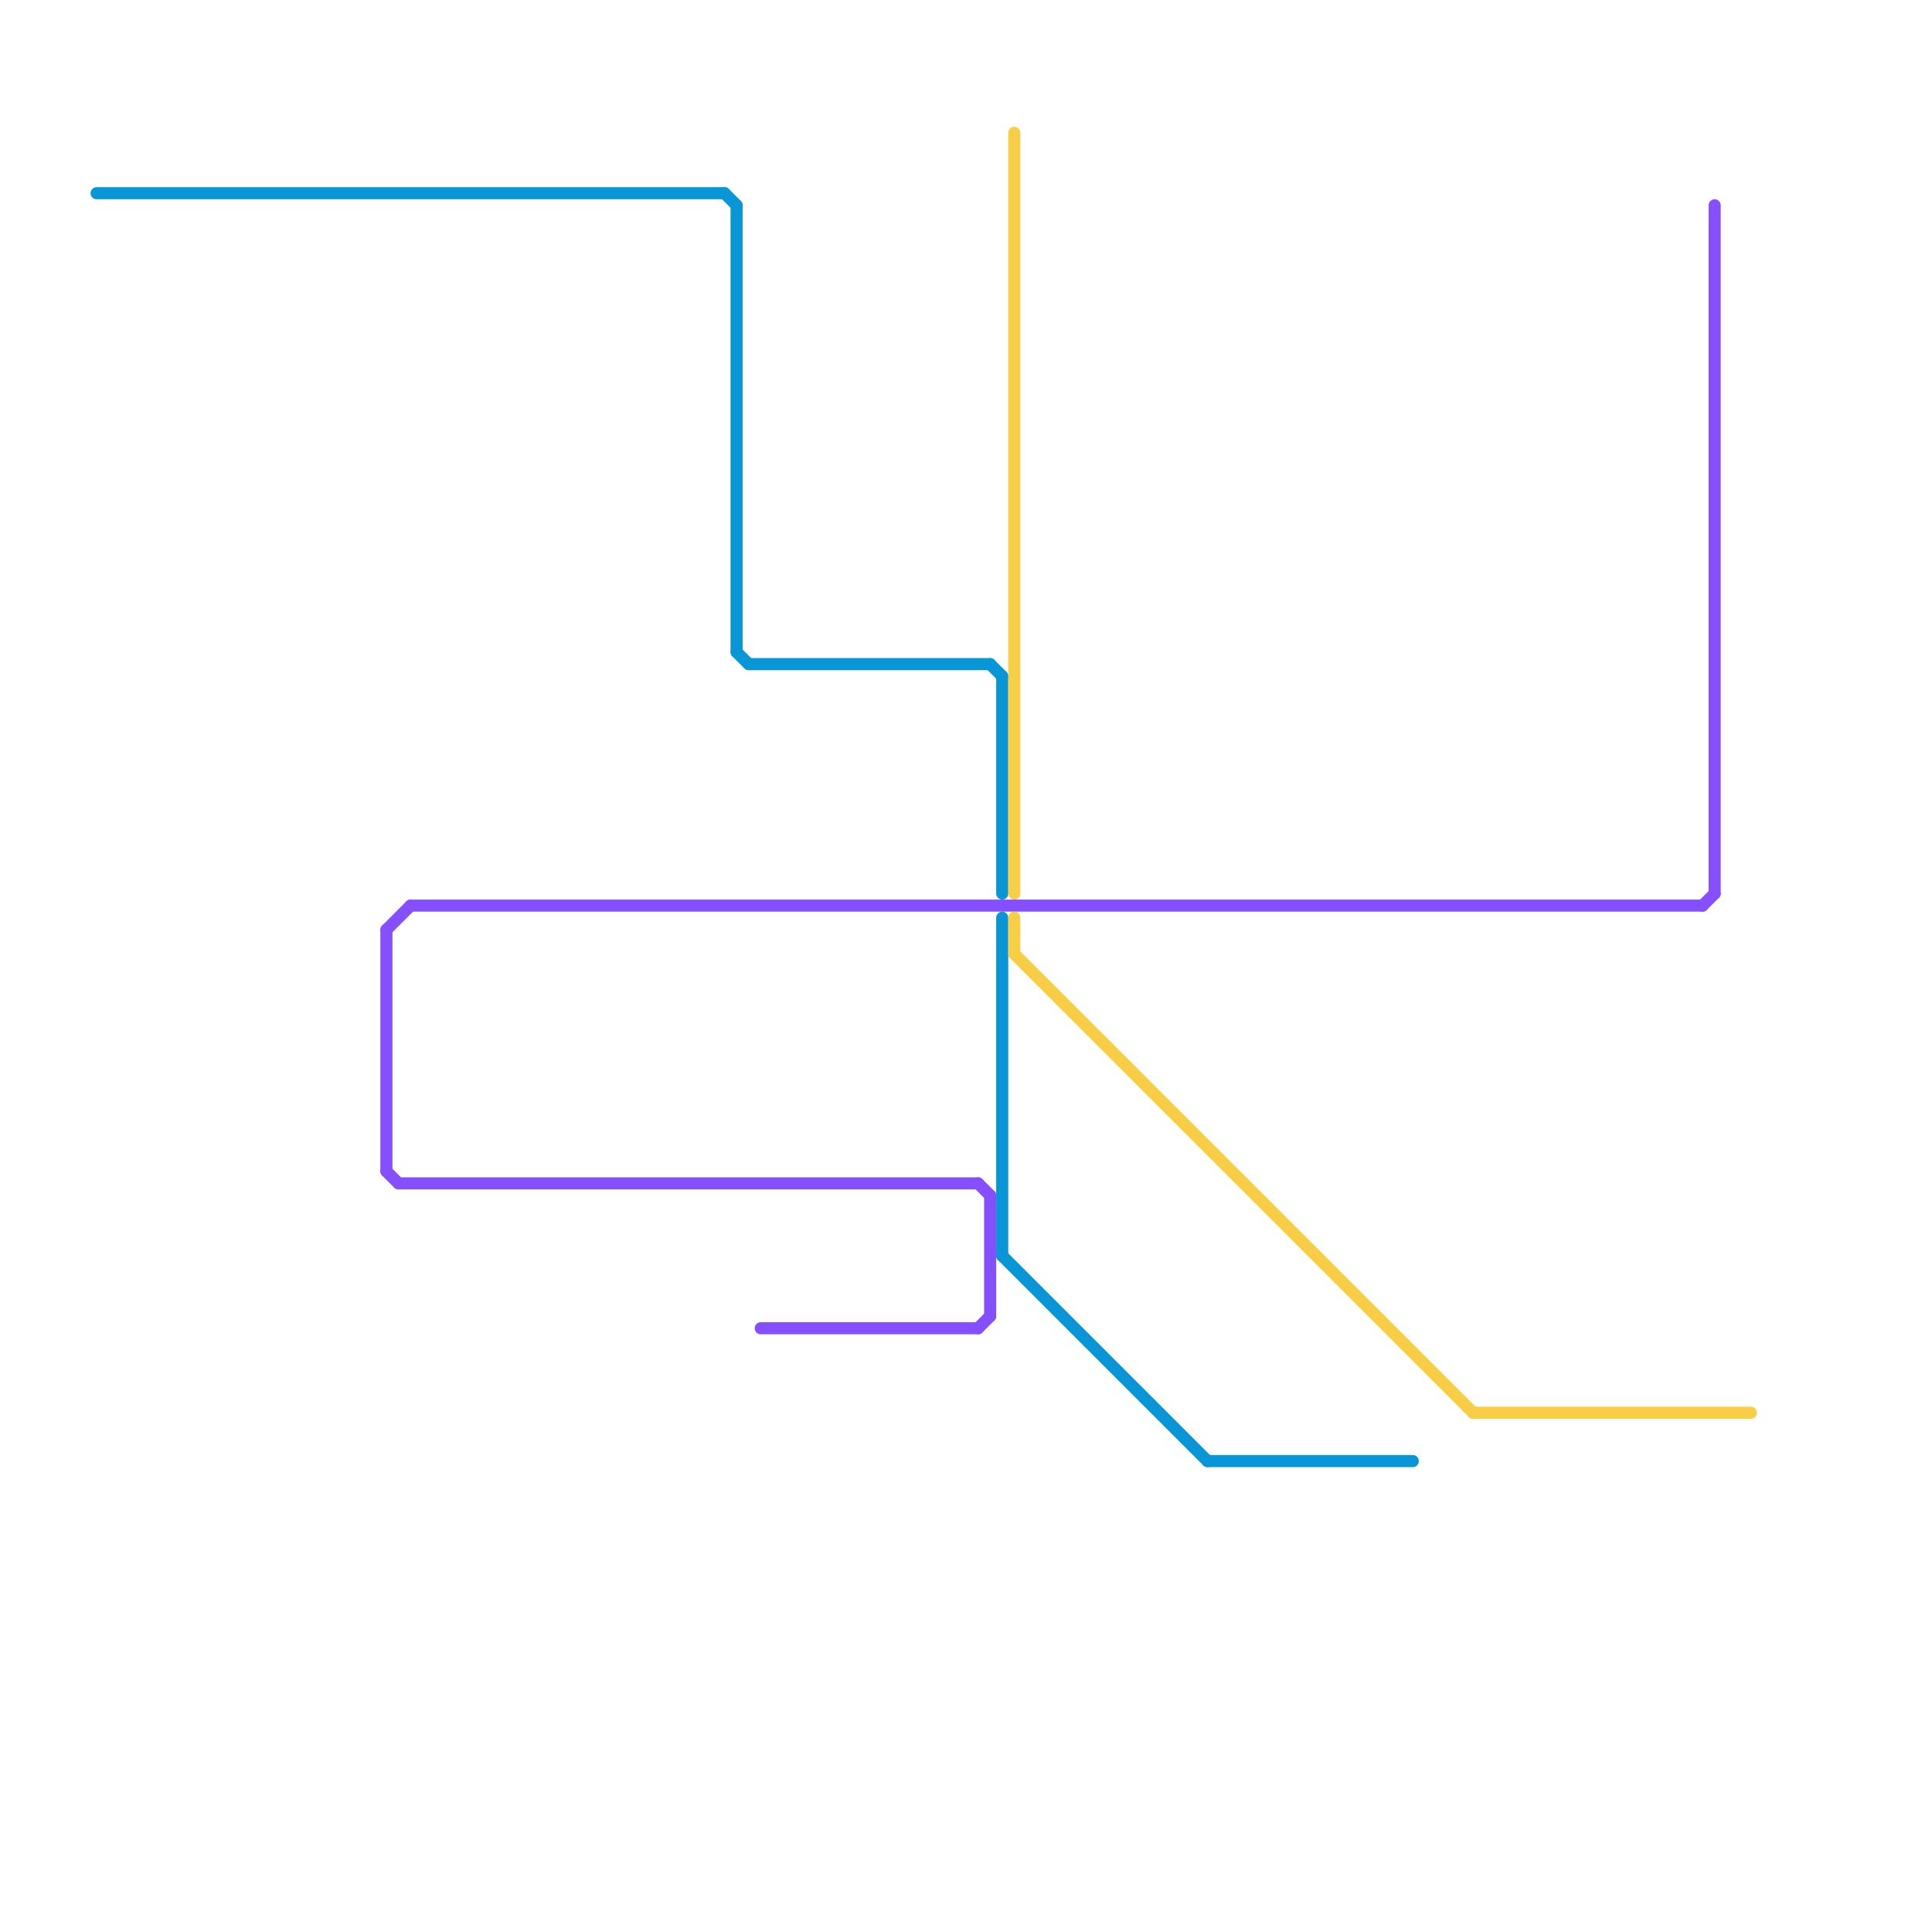 
<svg version="1.1" xmlns="http://www.w3.org/2000/svg" viewBox="0 0 160 160">
<style>line { stroke-width: 1; fill: none; stroke-linecap: round; stroke-linejoin: round; } .c0 { stroke: #0896d7 } .c1 { stroke: #864ffe } .c2 { stroke: #f7ce46 }</style><line class="c0" x1="60" y1="16" x2="61" y2="17"/><line class="c0" x1="62" y1="55" x2="82" y2="55"/><line class="c0" x1="61" y1="54" x2="62" y2="55"/><line class="c0" x1="82" y1="55" x2="83" y2="56"/><line class="c0" x1="8" y1="16" x2="60" y2="16"/><line class="c0" x1="83" y1="104" x2="100" y2="121"/><line class="c0" x1="100" y1="121" x2="117" y2="121"/><line class="c0" x1="61" y1="17" x2="61" y2="54"/><line class="c0" x1="83" y1="56" x2="83" y2="74"/><line class="c0" x1="83" y1="76" x2="83" y2="104"/><line class="c1" x1="63" y1="110" x2="81" y2="110"/><line class="c1" x1="81" y1="110" x2="82" y2="109"/><line class="c1" x1="81" y1="98" x2="82" y2="99"/><line class="c1" x1="32" y1="97" x2="33" y2="98"/><line class="c1" x1="141" y1="75" x2="142" y2="74"/><line class="c1" x1="33" y1="98" x2="81" y2="98"/><line class="c1" x1="142" y1="17" x2="142" y2="74"/><line class="c1" x1="34" y1="75" x2="141" y2="75"/><line class="c1" x1="82" y1="99" x2="82" y2="109"/><line class="c1" x1="32" y1="77" x2="34" y2="75"/><line class="c1" x1="32" y1="77" x2="32" y2="97"/><line class="c2" x1="122" y1="117" x2="145" y2="117"/><line class="c2" x1="84" y1="76" x2="84" y2="79"/><line class="c2" x1="84" y1="79" x2="122" y2="117"/><line class="c2" x1="84" y1="11" x2="84" y2="74"/>


</svg>


